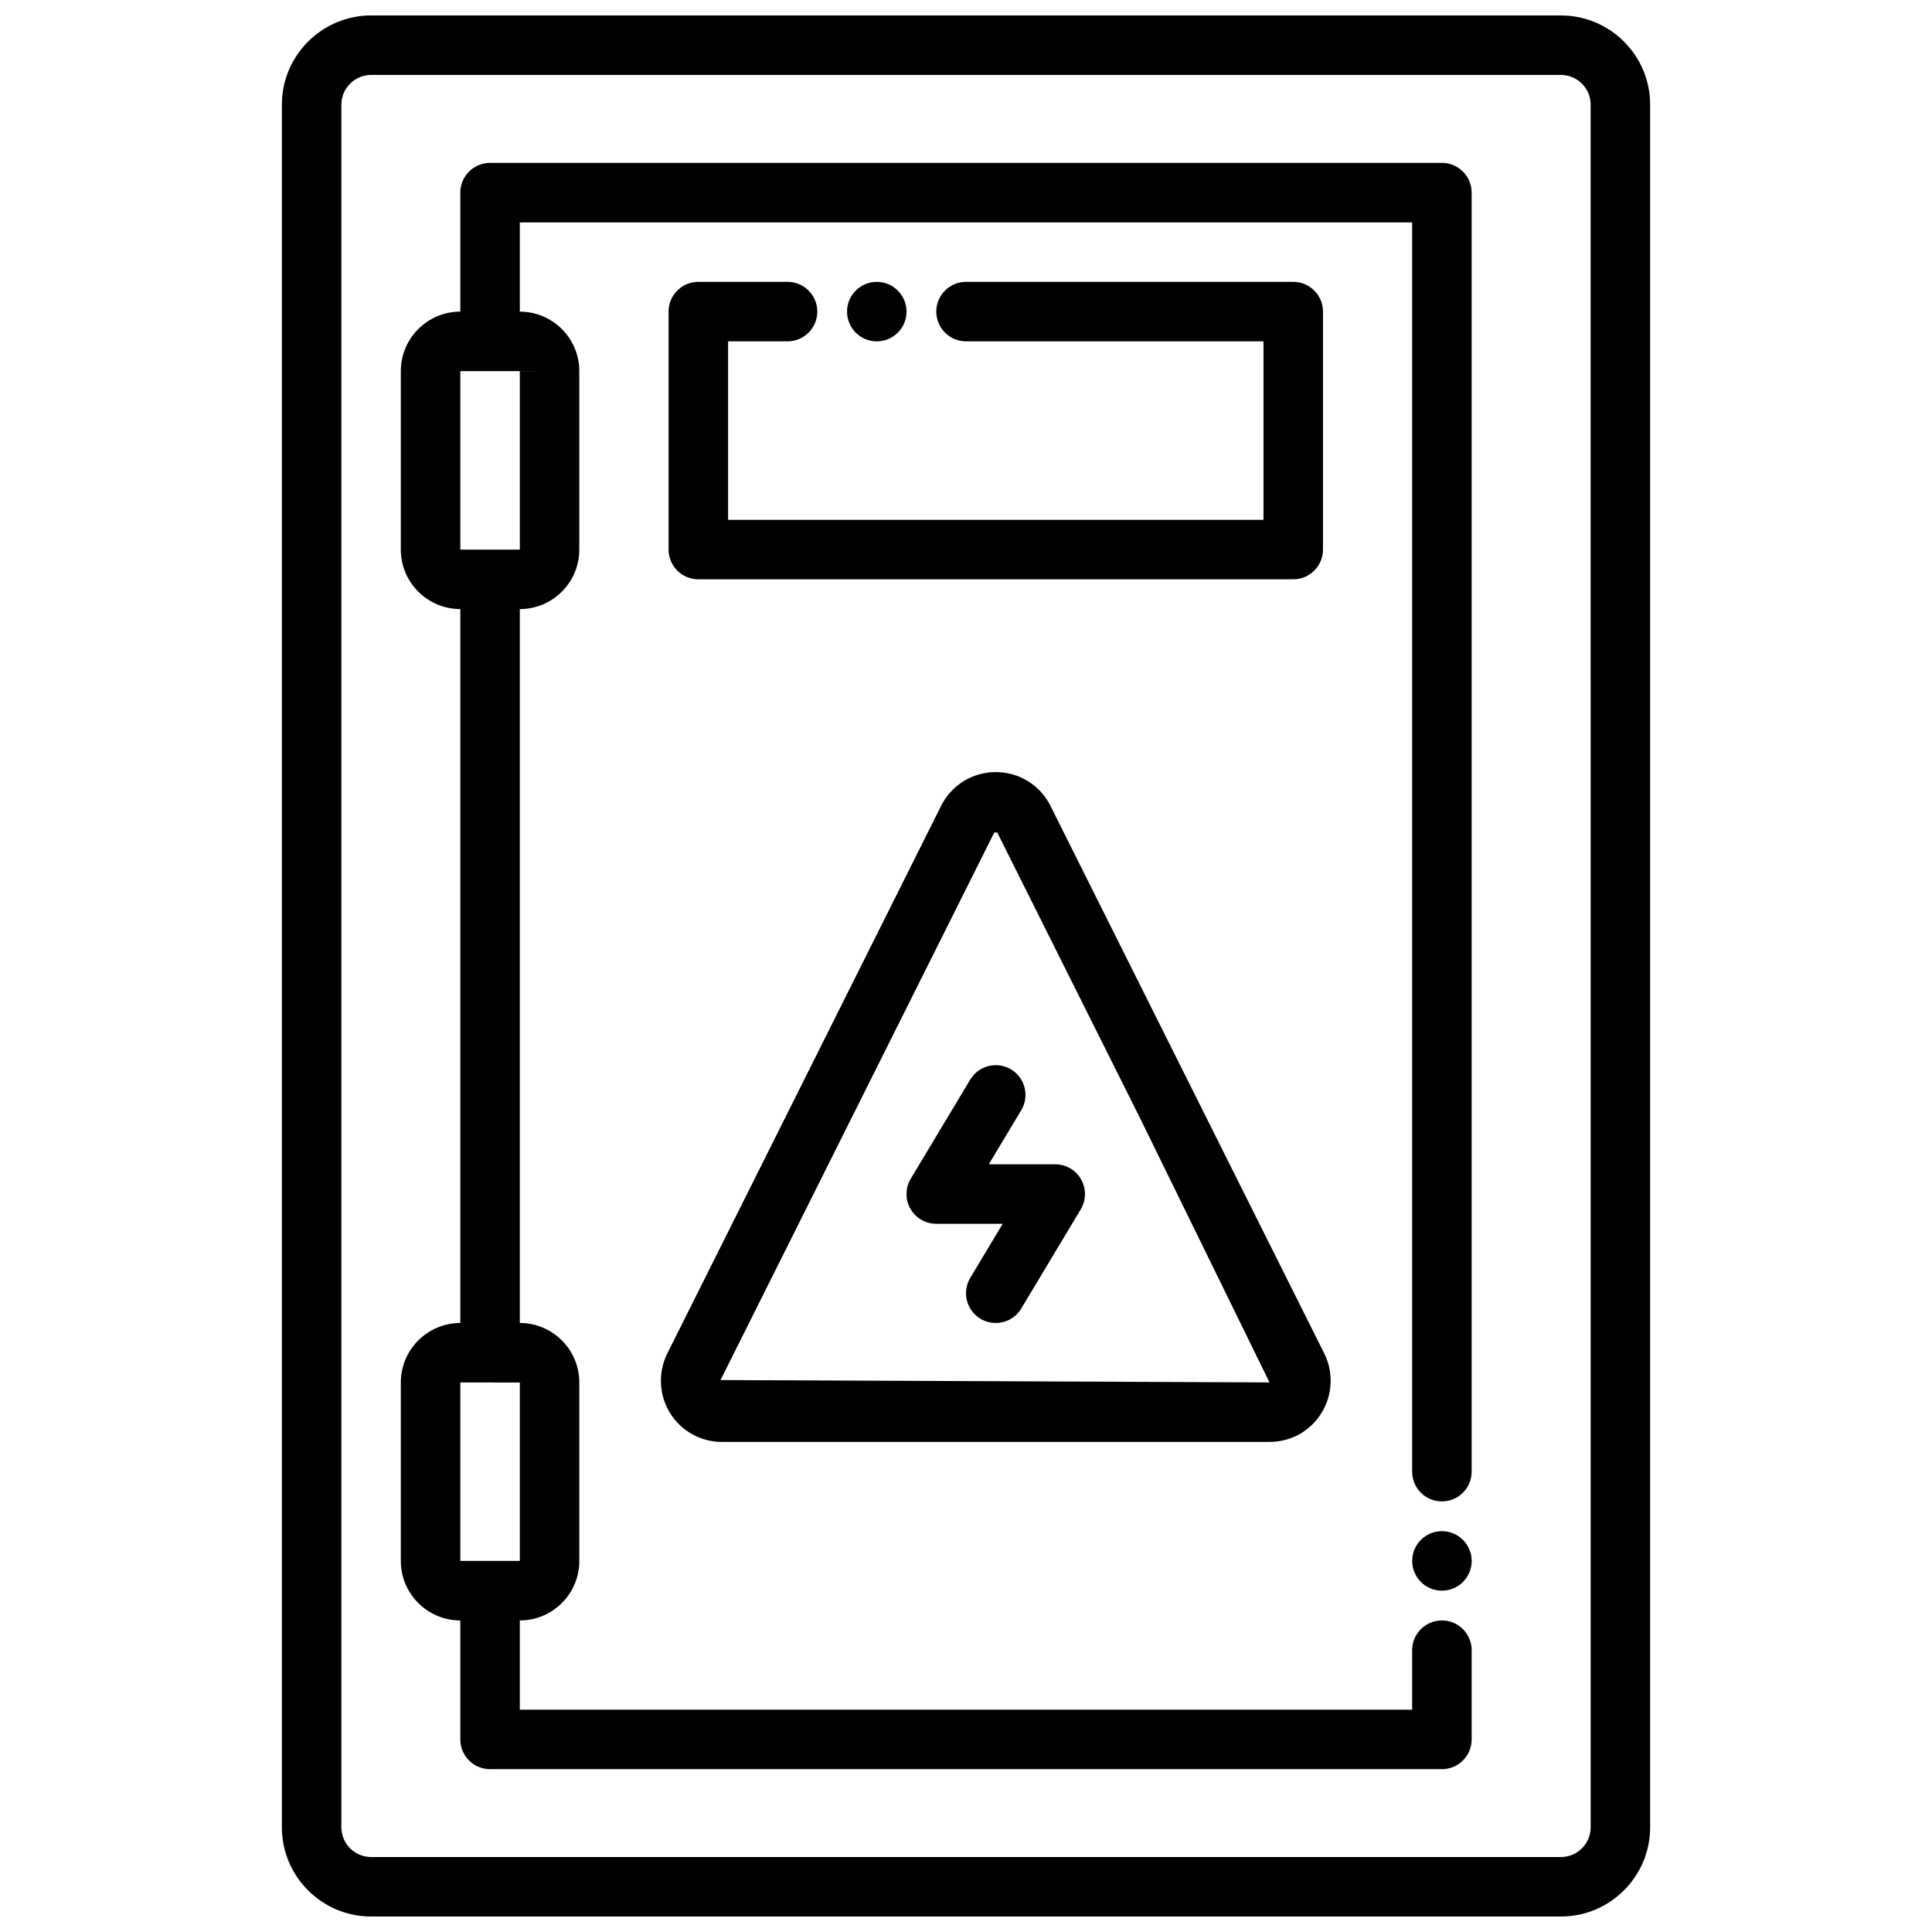 <?xml version="1.0" encoding="UTF-8"?>
<!-- Uploaded to: ICON Repo, www.svgrepo.com, Generator: ICON Repo Mixer Tools -->
<svg width="800px" height="800px" version="1.1" viewBox="144 144 512 512" xmlns="http://www.w3.org/2000/svg">
 <defs>
  <clipPath id="a">
   <path d="m218 148.09h364v503.81h-364z"/>
  </clipPath>
 </defs>
 <path d="m526.12 187.17h-252.25c-4.352 0-7.883 3.531-7.883 7.883v31.531c-8.695 0-15.766 7.07-15.766 15.766v47.297c0 8.695 7.07 15.766 15.766 15.766v189.19c-8.695 0-15.766 7.07-15.766 15.766v47.297c0 8.695 7.07 15.766 15.766 15.766v31.531c0 4.359 3.531 7.883 7.883 7.883h252.25c4.352 0 7.883-3.523 7.883-7.883v-23.648c0-4.359-3.531-7.883-7.883-7.883s-7.883 3.523-7.883 7.883v15.766h-236.48v-23.648c8.695 0 15.766-7.07 15.766-15.766v-47.297c0-8.695-7.07-15.766-15.766-15.766v-189.19c8.695 0 15.766-7.07 15.766-15.766v-47.297c0-8.695-7.07-15.766-15.766-15.766v-23.648h236.48v331.07c0 4.359 3.531 7.883 7.883 7.883s7.883-3.523 7.883-7.883v-338.96c0-4.352-3.531-7.883-7.883-7.883zm-244.36 370.49h-15.766v-47.297l15.766 0.008zm7.883-47.297h-7.883v-0.008zm-7.883-220.71h-15.766v-47.297l15.766 0.008zm7.883-47.297h-7.883v-0.008z"/>
 <g clip-path="url(#a)">
  <path d="m557.66 148.09h-315.32c-13.031 0.016-23.641 10.625-23.641 23.648v456.51c0 13.039 10.609 23.648 23.648 23.648h315.31c13.039 0 23.648-10.609 23.648-23.648v-456.51c0.008-13.023-10.602-23.633-23.641-23.648zm7.883 480.16c0 4.352-3.539 7.883-7.883 7.883h-315.31c-4.344 0-7.883-3.531-7.883-7.883v-456.51c0-4.344 3.539-7.875 7.883-7.883h315.3c4.352 0.008 7.891 3.539 7.891 7.883z"/>
 </g>
 <path d="m321.55 518.44c2.973 4.809 8.137 7.688 13.785 7.688l145.1-0.004c5.652 0 10.816-2.871 13.793-7.695 2.934-4.738 3.199-10.777 0.711-15.758l-72.543-145.09c-2.758-5.535-8.316-8.969-14.504-8.969-6.18 0-11.738 3.438-14.496 8.961l-72.543 145.09c-2.504 4.992-2.234 11.039 0.699 15.777zm85.938-153.81h0.094c0.203 0 0.695-0.016 0.703 0l37.758 75.523 34.391 70.203-145.49-0.629z"/>
 <path d="m423.65 452.55h-17.609l8.602-14.332c2.238-3.738 1.031-8.578-2.703-10.816-3.738-2.246-8.578-1.031-10.816 2.703l-15.766 26.273c-1.465 2.438-1.496 5.461-0.102 7.945 1.395 2.469 4.019 3.996 6.859 3.996h17.609l-8.602 14.34c-2.238 3.738-1.023 8.578 2.703 10.816 1.27 0.766 2.664 1.129 4.051 1.129 2.68 0 5.289-1.363 6.762-3.824l15.766-26.281c1.465-2.445 1.496-5.469 0.102-7.945-1.402-2.481-4.019-4.004-6.856-4.004z"/>
 <path d="m352.71 234.46c4.352 0 7.883-3.531 7.883-7.883 0-4.352-3.531-7.883-7.883-7.883h-23.648c-4.352 0-7.883 3.531-7.883 7.883v63.062c0 4.352 3.531 7.883 7.883 7.883h157.66c4.352 0 7.883-3.531 7.883-7.883v-63.062c0-4.352-3.531-7.883-7.883-7.883h-86.711c-4.352 0-7.883 3.531-7.883 7.883 0 4.352 3.531 7.883 7.883 7.883h78.828v47.297h-141.89v-47.297z"/>
 <path d="m534.01 557.66c0 4.356-3.527 7.883-7.883 7.883-4.352 0-7.883-3.527-7.883-7.883 0-4.352 3.531-7.883 7.883-7.883 4.356 0 7.883 3.531 7.883 7.883"/>
 <path d="m384.24 226.58c0 4.356-3.531 7.883-7.883 7.883-4.356 0-7.883-3.527-7.883-7.883 0-4.352 3.527-7.883 7.883-7.883 4.352 0 7.883 3.531 7.883 7.883"/>
</svg>